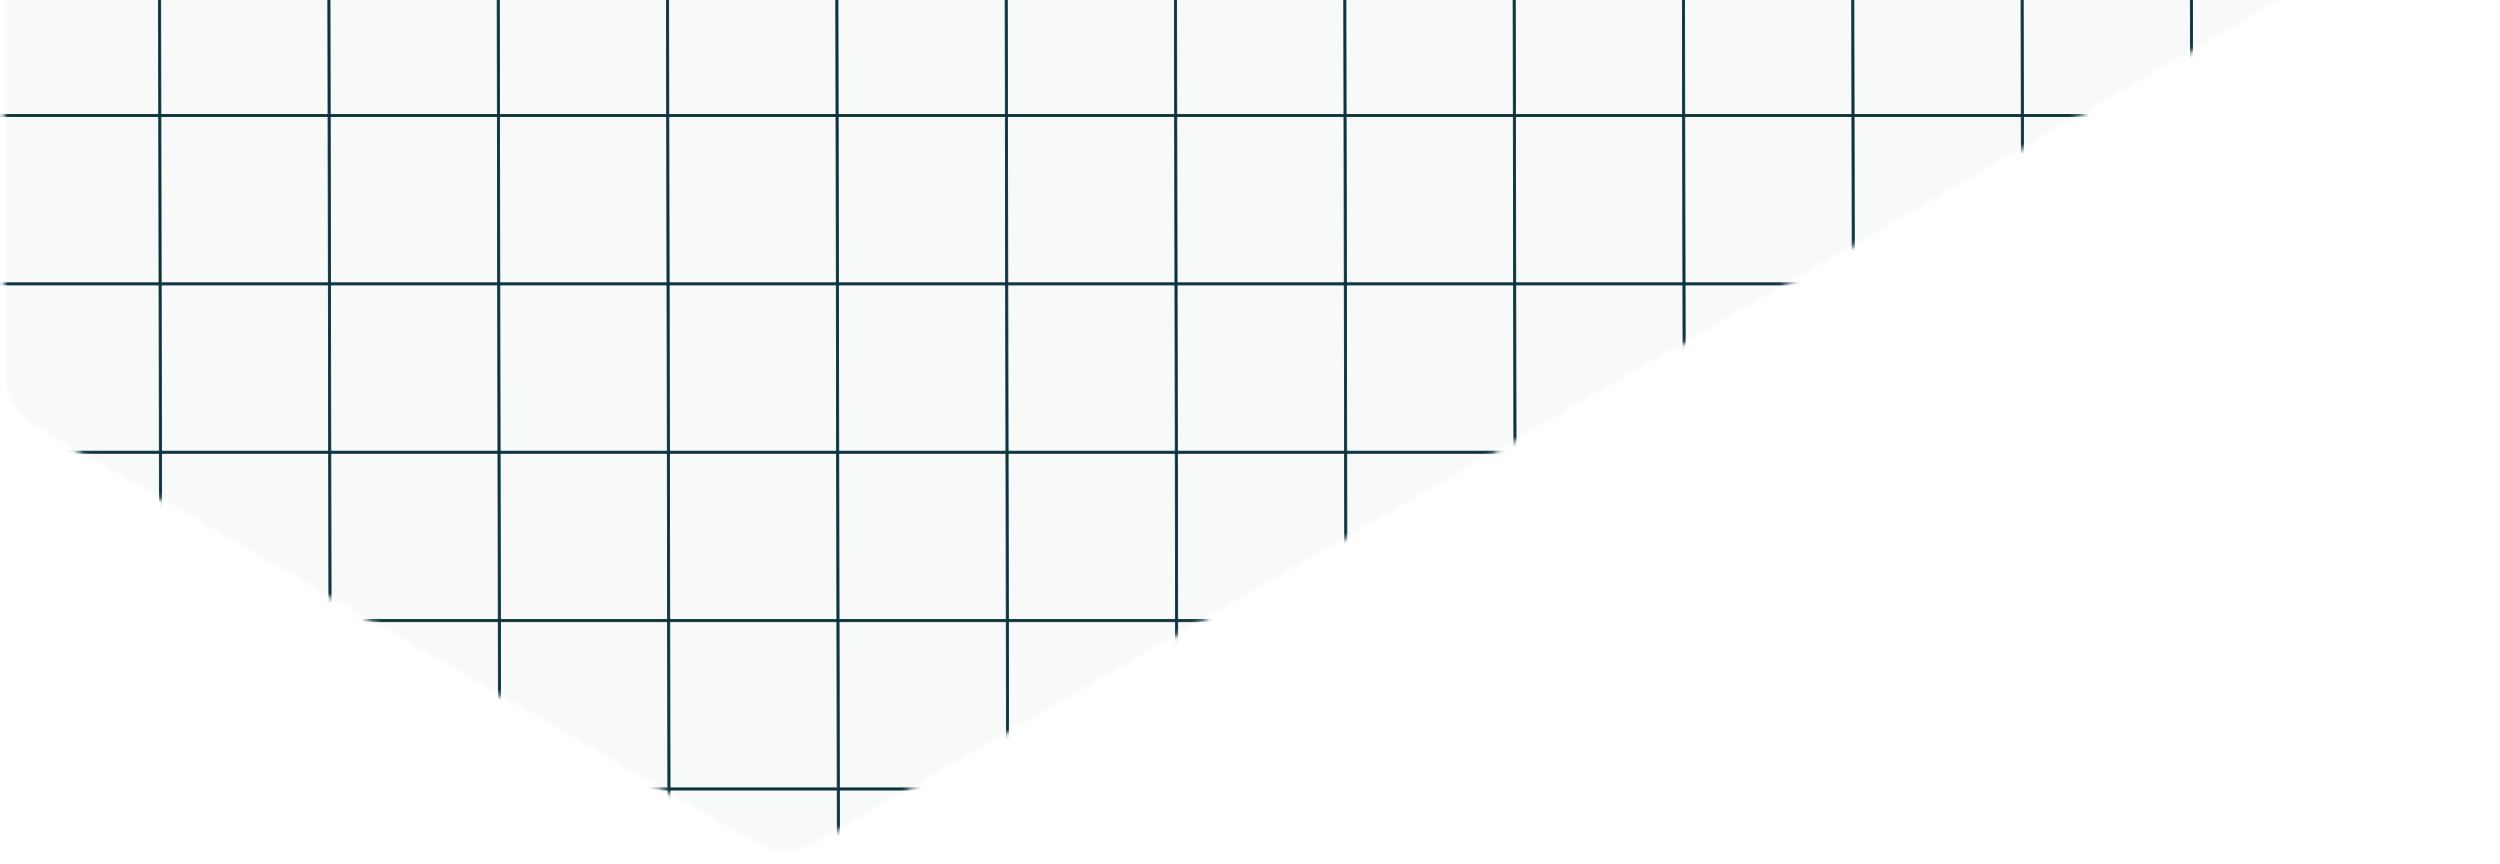 <svg width="495" height="171" viewBox="0 0 495 171" fill="none" xmlns="http://www.w3.org/2000/svg">
<g clip-path="url(#clip0_330_4289)">
<g clip-path="url(#clip1_330_4289)">
<mask id="mask0_330_4289" style="mask-type:alpha" maskUnits="userSpaceOnUse" x="0" y="-365" width="500" height="534">
<path d="M489.871 -22.019C493.352 -24.023 495.092 -25.025 496.357 -26.428C497.476 -27.67 498.321 -29.134 498.836 -30.725C499.419 -32.522 499.415 -34.53 499.408 -38.546L499.021 -265.987C499.014 -269.983 499.011 -271.981 498.427 -273.77C497.91 -275.352 497.068 -276.809 495.953 -278.045C494.694 -279.442 492.963 -280.441 489.501 -282.438L353.389 -360.977C349.925 -362.976 348.194 -363.975 346.352 -364.366C344.723 -364.713 343.039 -364.713 341.409 -364.367C339.568 -363.976 337.836 -362.977 334.371 -360.98L9.968 -173.927C6.492 -171.923 4.754 -170.921 3.491 -169.517C2.373 -168.275 1.529 -166.812 1.015 -165.224C0.433 -163.427 0.437 -161.421 0.443 -157.408L0.831 70.056C0.838 74.048 0.841 76.044 1.424 77.83C1.939 79.411 2.78 80.866 3.892 82.102C5.15 83.499 6.877 84.498 10.332 86.497L145.961 164.963C149.425 166.967 151.157 167.969 152.998 168.362C154.628 168.711 156.311 168.713 157.942 168.367C159.784 167.978 161.518 166.98 164.986 164.984L489.871 -22.019Z" fill="#FE5D45"/>
</mask>
<g mask="url(#mask0_330_4289)">
<path d="M489.871 -22.019C493.352 -24.023 495.092 -25.025 496.357 -26.428C497.476 -27.67 498.321 -29.134 498.836 -30.725C499.419 -32.522 499.415 -34.53 499.408 -38.546L499.021 -265.987C499.014 -269.983 499.011 -271.981 498.427 -273.77C497.91 -275.352 497.068 -276.809 495.953 -278.045C494.694 -279.442 492.963 -280.441 489.501 -282.438L353.389 -360.977C349.925 -362.976 348.194 -363.975 346.352 -364.366C344.723 -364.713 343.039 -364.713 341.409 -364.367C339.568 -363.976 337.836 -362.977 334.371 -360.98L9.968 -173.927C6.492 -171.923 4.754 -170.921 3.491 -169.517C2.373 -168.275 1.529 -166.812 1.015 -165.224C0.433 -163.427 0.437 -161.421 0.443 -157.408L0.831 70.056C0.838 74.048 0.841 76.044 1.424 77.83C1.939 79.411 2.78 80.866 3.892 82.102C5.15 83.499 6.877 84.498 10.332 86.497L145.961 164.963C149.425 166.967 151.157 167.969 152.998 168.362C154.628 168.711 156.311 168.713 157.942 168.367C159.784 167.978 161.518 166.98 164.986 164.984L489.871 -22.019Z" fill="#0D333F" fill-opacity="0.03"/>
<path d="M435.647 854.994L432.64 -823.762L432.214 -823.761L435.221 854.994H435.647Z" fill="#0D333F" stroke="#0D333F" stroke-width="0.168"/>
<path d="M368.599 855.094L365.593 -823.663L365.166 -823.662L368.173 855.094H368.599Z" fill="#0D333F" stroke="#0D333F" stroke-width="0.168"/>
<path d="M301.552 855.194L298.545 -823.562L298.119 -823.561L301.125 855.194H301.552Z" fill="#0D333F" stroke="#0D333F" stroke-width="0.168"/>
<path d="M234.496 855.293L231.489 -823.462L231.063 -823.461L234.07 855.293H234.496Z" fill="#0D333F" stroke="#0D333F" stroke-width="0.168"/>
<path d="M167.446 855.393L164.44 -823.362L164.013 -823.361L167.02 855.393H167.446Z" fill="#0D333F" stroke="#0D333F" stroke-width="0.168"/>
<path d="M100.395 855.493L97.388 -823.261L96.962 -823.26L99.968 855.493H100.395Z" fill="#0D333F" stroke="#0D333F" stroke-width="0.168"/>
<path d="M33.347 855.593L30.34 -823.162L29.914 -823.161L32.921 855.603L33.347 855.593Z" fill="#0D333F" stroke="#0D333F" stroke-width="0.168"/>
<path d="M469.178 854.944L466.171 -823.812L465.745 -823.811L468.75 854.944H469.178Z" fill="#0D333F" stroke="#0D333F" stroke-width="0.168"/>
<path d="M402.126 855.044L399.119 -823.712H398.693L401.7 855.044H402.126Z" fill="#0D333F" stroke="#0D333F" stroke-width="0.168"/>
<path d="M335.074 855.144L332.068 -823.613L331.641 -823.612L334.648 855.144H335.074Z" fill="#0D333F" stroke="#0D333F" stroke-width="0.168"/>
<path d="M268.023 855.244L265.016 -823.512L264.59 -823.511L267.596 855.244H268.023Z" fill="#0D333F" stroke="#0D333F" stroke-width="0.168"/>
<path d="M200.975 855.343L197.968 -823.412L197.542 -823.411L200.549 855.343H200.975Z" fill="#0D333F" stroke="#0D333F" stroke-width="0.168"/>
<path d="M133.921 855.443L130.915 -823.312L130.488 -823.311L133.495 855.443H133.921Z" fill="#0D333F" stroke="#0D333F" stroke-width="0.168"/>
<path d="M66.872 855.543L63.865 -823.212L63.439 -823.211L66.445 855.543H66.872Z" fill="#0D333F" stroke="#0D333F" stroke-width="0.168"/>
<path d="M1269.01 156.008L-410.729 156.007V156.433L1269.01 156.435V156.008Z" fill="#0D333F" stroke="#0D333F" stroke-width="0.168"/>
<path d="M1268.95 122.671L-410.788 122.669V123.096L1268.95 123.098V122.671Z" fill="#0D333F" stroke="#0D333F" stroke-width="0.168"/>
<path d="M1268.89 89.332L-410.848 89.33V89.757L1268.89 89.76V89.332Z" fill="#0D333F" stroke="#0D333F" stroke-width="0.168"/>
<path d="M1268.83 55.994L-410.908 55.993V56.419L1268.83 56.421V55.994Z" fill="#0D333F" stroke="#0D333F" stroke-width="0.168"/>
<path d="M1268.77 22.657L-410.968 22.655V23.082L1268.77 23.084V22.657Z" fill="#0D333F" stroke="#0D333F" stroke-width="0.168"/>
</g>
</g>
</g>
<defs>
<clipPath id="clip0_330_4289">
<rect width="500" height="538" fill="white" transform="translate(0 -367)"/>
</clipPath>
<clipPath id="clip1_330_4289">
<rect width="500" height="538" fill="white" transform="translate(0 -367)"/>
</clipPath>
</defs>
</svg>
